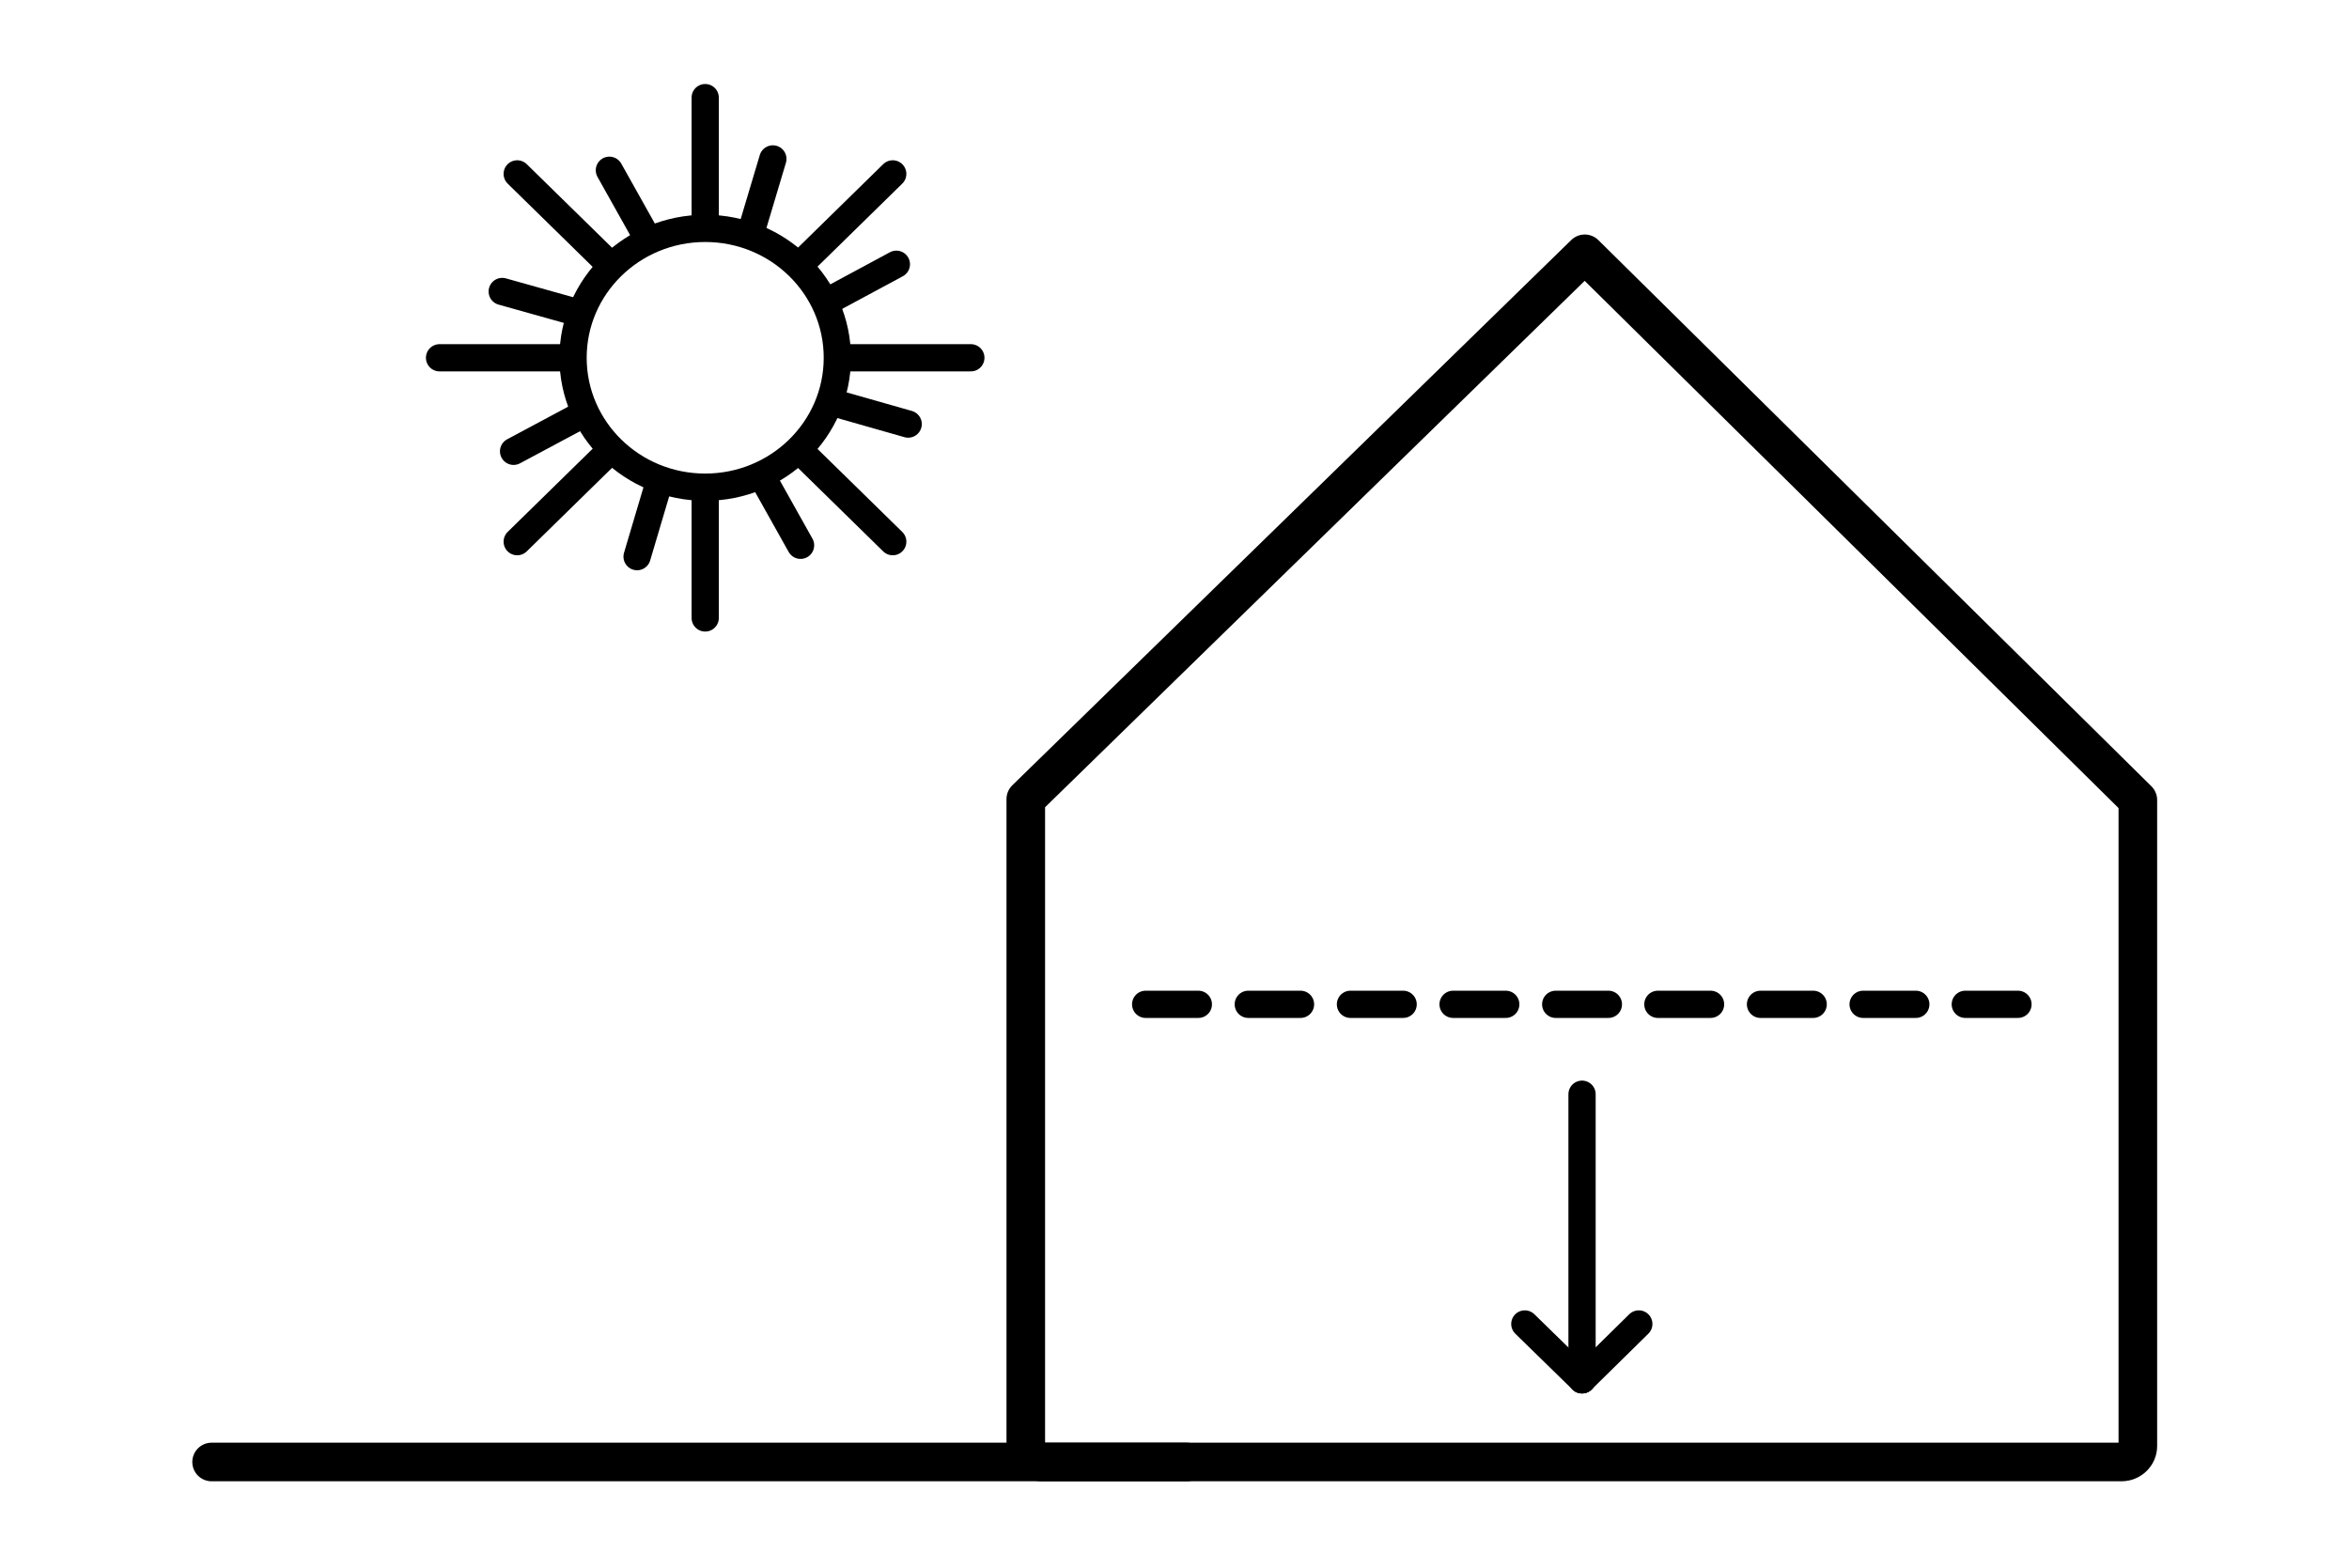 <?xml version="1.0" encoding="utf-8"?>
<!-- Generator: Adobe Illustrator 22.0.1, SVG Export Plug-In . SVG Version: 6.00 Build 0)  -->
<svg version="1.1" id="Livello_1" xmlns="http://www.w3.org/2000/svg" xmlns:xlink="http://www.w3.org/1999/xlink" x="0px" y="0px"
	 viewBox="0 0 517.3 345.4" style="enable-background:new 0 0 517.3 345.4;" xml:space="preserve">
<style type="text/css">
	.st0{fill:none;stroke:#000000;stroke-width:6;stroke-linecap:round;stroke-miterlimit:10;}
	.st1{fill:none;stroke:#000000;stroke-width:8.5;stroke-linecap:round;stroke-linejoin:round;stroke-miterlimit:10;}
</style>
<g>
	<ellipse class="st0" cx="155.3" cy="78.8" rx="29.1" ry="28.5"/>
	<line class="st0" x1="155.3" y1="48.5" x2="155.3" y2="21.5"/>
	<line class="st0" x1="165.6" y1="50.4" x2="170.2" y2="35"/>
	<line class="st0" x1="177.1" y1="57.4" x2="196.6" y2="38.3"/>
	<line class="st0" x1="183.1" y1="65.9" x2="197.4" y2="58.2"/>
	<line class="st0" x1="186.2" y1="78.8" x2="213.8" y2="78.8"/>
	<line class="st0" x1="184.2" y1="88.9" x2="200" y2="93.4"/>
	<line class="st0" x1="177.1" y1="100.2" x2="196.6" y2="119.3"/>
	<line class="st0" x1="168.4" y1="106" x2="176.3" y2="120.1"/>
	<line class="st0" x1="155.3" y1="109.1" x2="155.3" y2="136.1"/>
	<line class="st0" x1="144.9" y1="107.1" x2="140.3" y2="122.6"/>
	<line class="st0" x1="133.4" y1="100.2" x2="113.9" y2="119.3"/>
	<line class="st0" x1="127.5" y1="91.7" x2="113.1" y2="99.4"/>
	<line class="st0" x1="124.4" y1="78.8" x2="96.8" y2="78.8"/>
	<line class="st0" x1="126.3" y1="68.6" x2="110.6" y2="64.2"/>
	<line class="st0" x1="133.4" y1="57.4" x2="113.9" y2="38.3"/>
	<line class="st0" x1="142.1" y1="51.6" x2="134.2" y2="37.5"/>
</g>
<line class="st1" x1="261.3" y1="322" x2="46.6" y2="322"/>
<path class="st1" d="M467.2,322c2,0,3.6-1.6,3.6-3.5V176.2L349,55.9L225.9,176v142.5c0,1.9,1.6,3.5,3.6,3.5H467.2z"/>
<g>
	<line class="st0" x1="274.9" y1="221.2" x2="286.4" y2="221.2"/>
	<line class="st0" x1="297.4" y1="221.2" x2="309" y2="221.2"/>
	<line class="st0" x1="252.3" y1="221.2" x2="263.9" y2="221.2"/>
	<line class="st0" x1="320" y1="221.2" x2="331.6" y2="221.2"/>
	<line class="st0" x1="342.6" y1="221.2" x2="354.2" y2="221.2"/>
	<line class="st0" x1="365.1" y1="221.2" x2="376.7" y2="221.2"/>
	<line class="st0" x1="387.7" y1="221.2" x2="399.3" y2="221.2"/>
	<line class="st0" x1="410.3" y1="221.2" x2="421.9" y2="221.2"/>
	<line class="st0" x1="432.8" y1="221.2" x2="444.4" y2="221.2"/>
</g>
<g>
	<line class="st0" x1="348.4" y1="241" x2="348.4" y2="303.9"/>
	<g>
		<line class="st0" x1="348.4" y1="303.9" x2="360.9" y2="291.6"/>
		<line class="st0" x1="348.4" y1="303.9" x2="335.8" y2="291.6"/>
	</g>
</g>
</svg>
